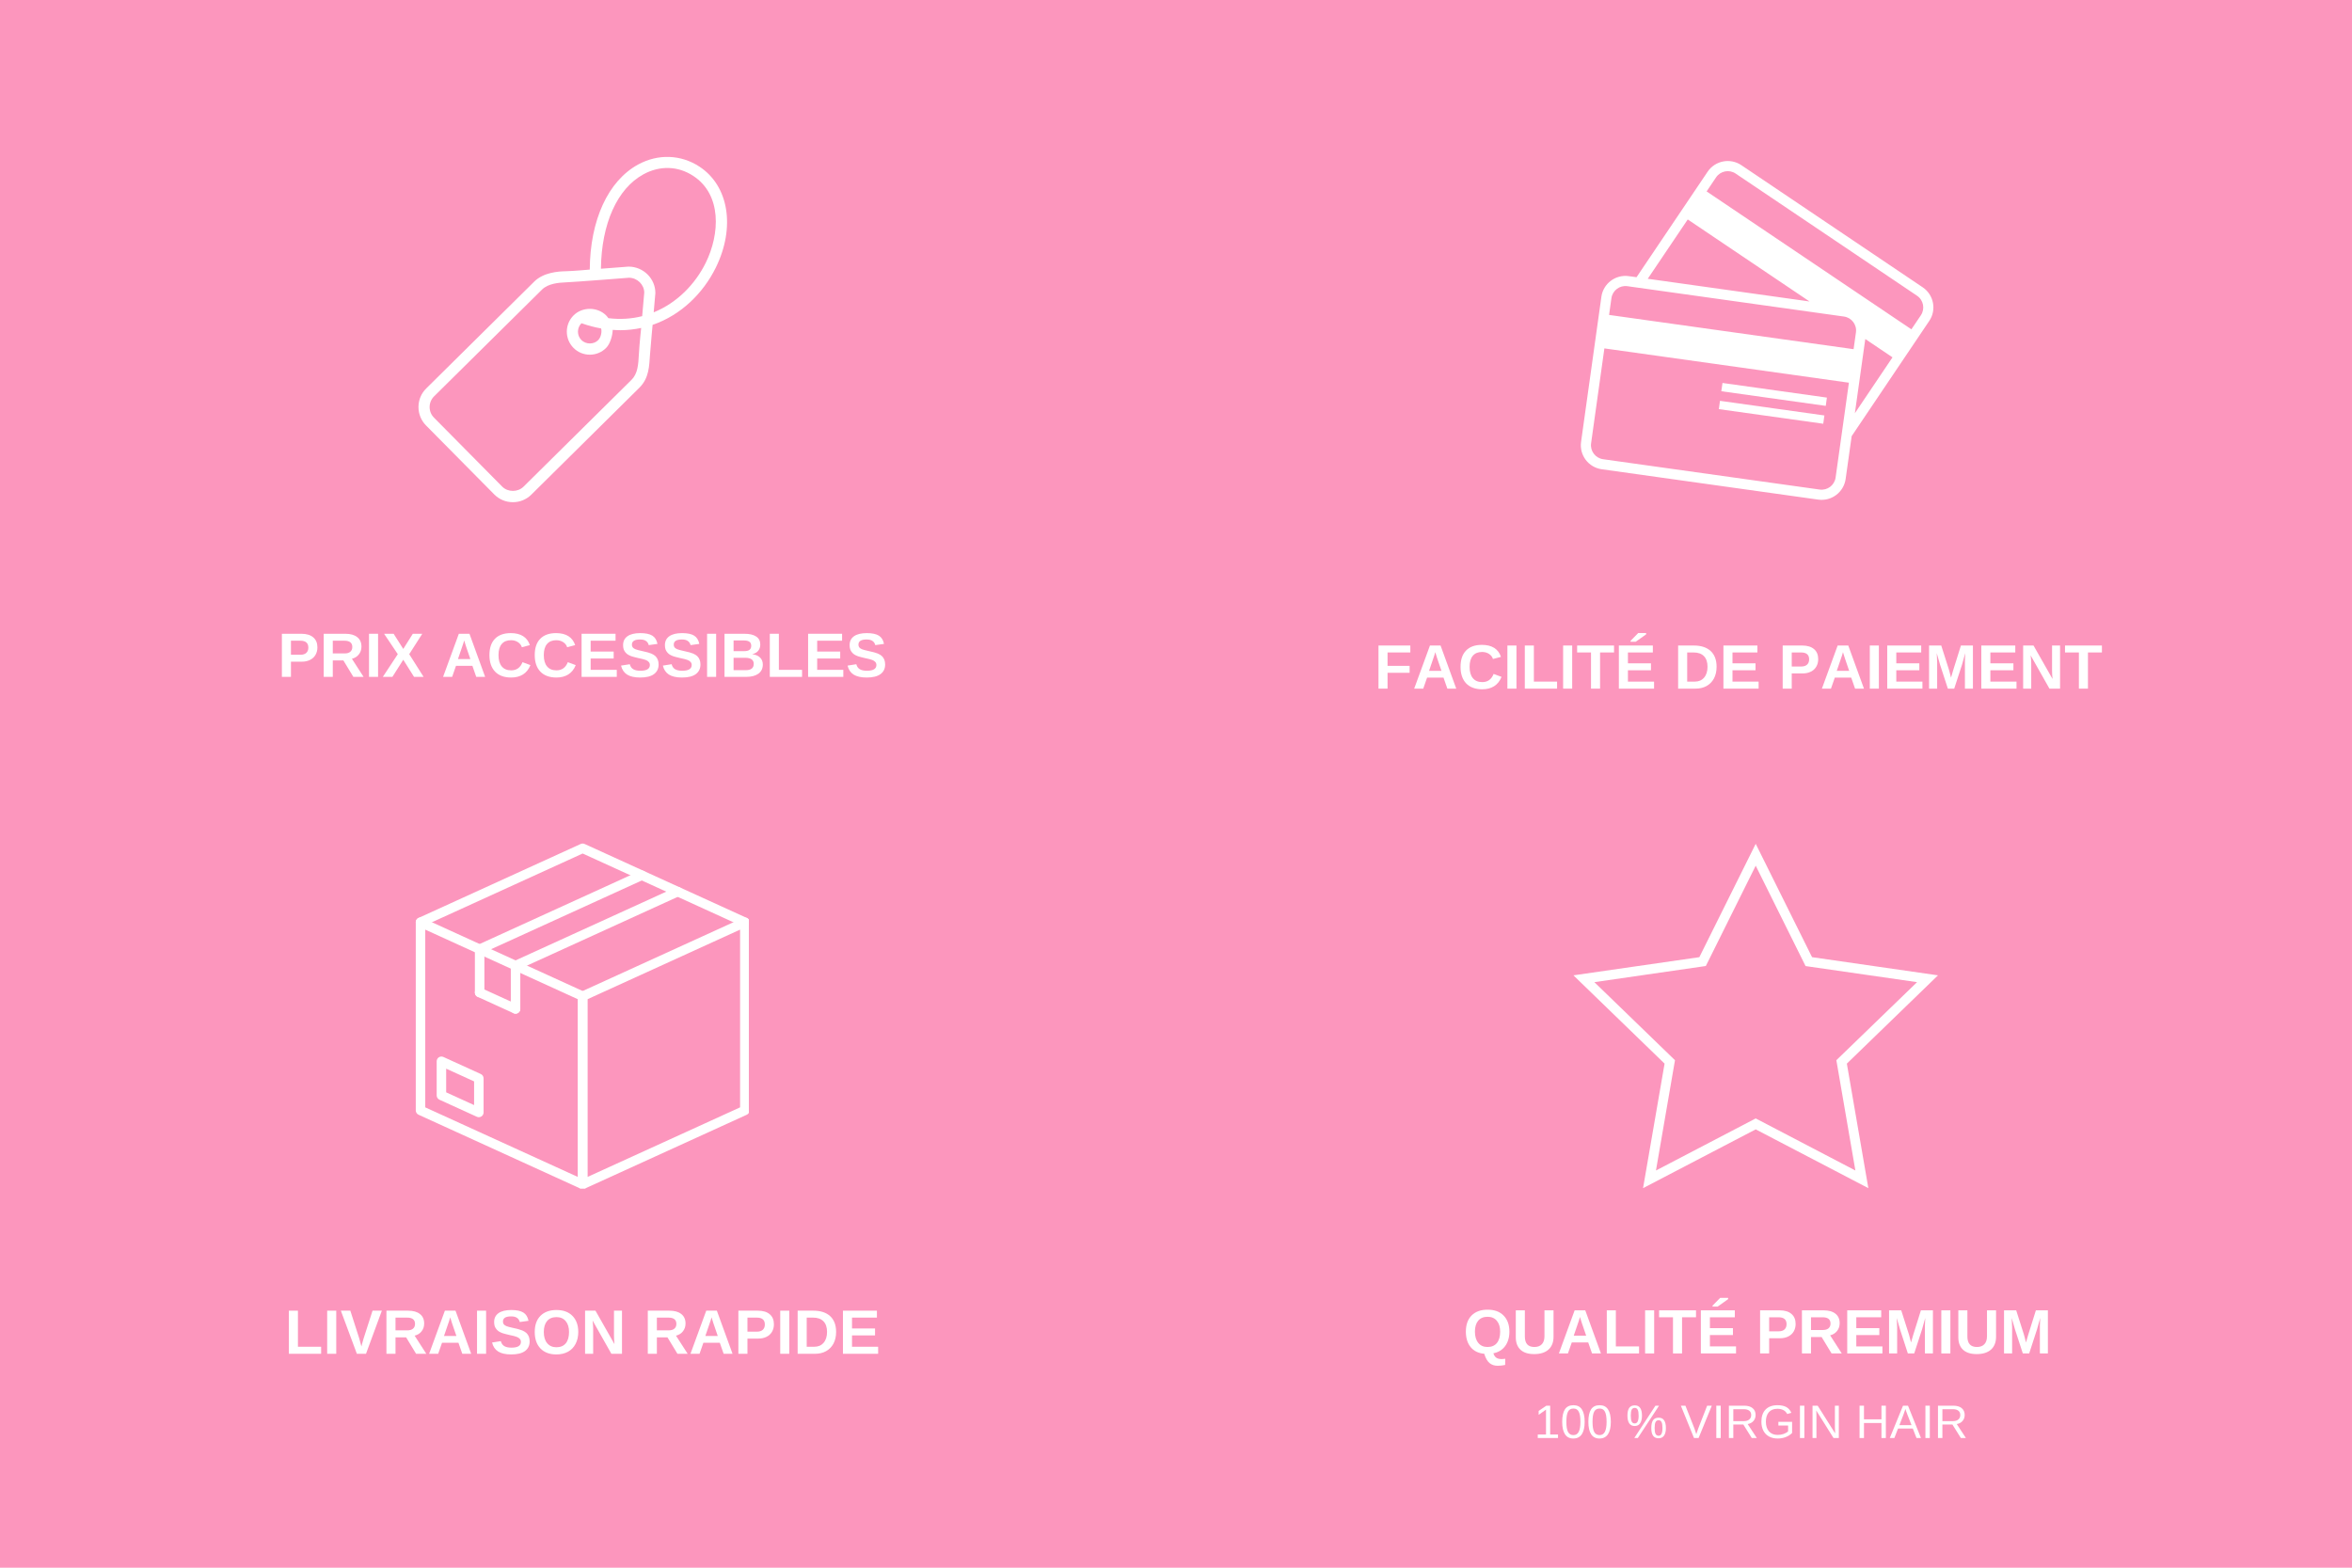 <svg version="1.0" preserveAspectRatio="xMidYMid meet" height="400" viewBox="0 0 450 300" zoomAndPan="magnify" width="600" xmlns:xlink="http://www.w3.org/1999/xlink" xmlns="http://www.w3.org/2000/svg"><defs><g></g><clipPath id="8a86ef256d"><path clip-rule="nonzero" d="M 110.539 175.559 L 143.277 175.559 L 143.277 227.426 L 110.539 227.426 Z M 110.539 175.559"></path></clipPath><clipPath id="94f972c544"><path clip-rule="nonzero" d="M 79.527 175 L 113 175 L 113 227.426 L 79.527 227.426 Z M 79.527 175"></path></clipPath><clipPath id="2322cecf54"><path clip-rule="nonzero" d="M 79.547 161.426 L 143.277 161.426 L 143.277 177.418 L 79.547 177.418 Z M 79.547 161.426"></path></clipPath><clipPath id="691d5e544f"><path clip-rule="nonzero" d="M 80.066 30.027 L 139.105 30.027 L 139.105 96 L 80.066 96 Z M 80.066 30.027"></path></clipPath><clipPath id="0bfebd095e"><path clip-rule="nonzero" d="M 301.039 161.426 L 370.789 161.426 L 370.789 227.426 L 301.039 227.426 Z M 301.039 161.426"></path></clipPath><clipPath id="c871433801"><path clip-rule="nonzero" d="M 302.113 30 L 370 30 L 370 96 L 302.113 96 Z M 302.113 30"></path></clipPath></defs><rect fill-opacity="1" height="360" y="-30" fill="#ffffff" width="540" x="-45"></rect><rect fill-opacity="1" height="360" y="-30" fill="#fc96bd" width="540" x="-45"></rect><g clip-path="url(#8a86ef256d)"><path fill-rule="nonzero" fill-opacity="1" d="M 112.387 191.223 L 112.387 225.234 L 141.598 211.91 L 141.598 177.898 Z M 111.48 227.555 C 111.309 227.555 111.137 227.508 110.988 227.41 C 110.73 227.242 110.574 226.957 110.574 226.648 L 110.574 190.641 C 110.574 190.285 110.781 189.961 111.102 189.816 L 142.129 175.66 C 142.41 175.531 142.734 175.559 142.996 175.723 C 143.254 175.891 143.414 176.18 143.414 176.488 L 143.414 212.492 C 143.414 212.848 143.203 213.172 142.883 213.32 L 111.855 227.473 C 111.738 227.527 111.609 227.555 111.48 227.555" fill="#ffffff"></path></g><path fill-rule="nonzero" fill-opacity="1" d="M 85.363 209.035 L 90.707 211.473 L 90.707 206.941 L 85.363 204.504 Z M 91.613 213.793 C 91.488 213.793 91.359 213.766 91.238 213.711 L 84.078 210.445 C 83.754 210.297 83.547 209.973 83.547 209.617 L 83.547 203.094 C 83.547 202.785 83.703 202.496 83.965 202.328 C 84.223 202.16 84.551 202.137 84.832 202.266 L 91.992 205.531 C 92.316 205.68 92.523 206.004 92.523 206.359 L 92.523 212.887 C 92.523 213.195 92.363 213.48 92.105 213.648 C 91.957 213.746 91.785 213.793 91.613 213.793" fill="#ffffff"></path><g clip-path="url(#94f972c544)"><path fill-rule="nonzero" fill-opacity="1" d="M 81.363 211.91 L 110.574 225.234 L 110.574 191.223 L 81.363 177.898 Z M 111.48 227.555 C 111.352 227.555 111.223 227.527 111.102 227.473 L 80.078 213.32 C 79.754 213.172 79.547 212.848 79.547 212.492 L 79.547 176.488 C 79.547 176.18 79.703 175.891 79.965 175.723 C 80.223 175.559 80.551 175.531 80.832 175.66 L 111.855 189.816 C 112.18 189.961 112.387 190.285 112.387 190.641 L 112.387 226.648 C 112.387 226.957 112.23 227.242 111.973 227.41 C 111.82 227.508 111.652 227.555 111.48 227.555" fill="#ffffff"></path></g><path fill-rule="nonzero" fill-opacity="1" d="M 98.641 193.98 C 98.512 193.98 98.387 193.953 98.262 193.898 L 91.391 190.762 C 90.934 190.555 90.734 190.016 90.941 189.559 C 91.148 189.105 91.688 188.902 92.145 189.109 L 99.016 192.246 C 99.473 192.453 99.672 192.992 99.465 193.449 C 99.312 193.781 98.984 193.98 98.641 193.98" fill="#ffffff"></path><g clip-path="url(#2322cecf54)"><path fill-rule="nonzero" fill-opacity="1" d="M 142.504 177.395 C 142.379 177.395 142.25 177.367 142.129 177.312 L 111.48 163.332 L 80.832 177.312 C 80.375 177.52 79.836 177.32 79.629 176.863 C 79.422 176.406 79.621 175.871 80.078 175.66 L 111.102 161.508 C 111.344 161.398 111.617 161.398 111.855 161.508 L 142.883 175.66 C 143.336 175.871 143.539 176.406 143.332 176.863 C 143.18 177.199 142.848 177.395 142.504 177.395" fill="#ffffff"></path></g><path fill-rule="nonzero" fill-opacity="1" d="M 91.766 182.555 C 91.422 182.555 91.094 182.359 90.941 182.023 C 90.734 181.57 90.934 181.031 91.391 180.82 L 122.414 166.668 C 122.871 166.461 123.41 166.66 123.617 167.117 C 123.824 167.574 123.625 168.113 123.168 168.32 L 92.145 182.473 C 92.023 182.531 91.895 182.555 91.766 182.555" fill="#ffffff"></path><path fill-rule="nonzero" fill-opacity="1" d="M 98.641 185.691 C 98.137 185.691 97.73 185.285 97.73 184.781 C 97.73 184.406 97.961 184.082 98.285 183.945 L 129.289 169.805 C 129.742 169.594 130.281 169.797 130.488 170.254 C 130.699 170.707 130.496 171.246 130.039 171.457 L 99.016 185.609 C 98.898 185.664 98.77 185.691 98.641 185.691" fill="#ffffff"></path><path fill-rule="nonzero" fill-opacity="1" d="M 98.641 193.98 C 98.137 193.98 97.73 193.574 97.73 193.07 L 97.73 184.781 C 97.73 184.281 98.137 183.875 98.641 183.875 C 99.141 183.875 99.547 184.281 99.547 184.781 L 99.547 193.07 C 99.547 193.574 99.141 193.98 98.641 193.98" fill="#ffffff"></path><path fill-rule="nonzero" fill-opacity="1" d="M 91.766 190.844 C 91.266 190.844 90.859 190.438 90.859 189.938 L 90.859 181.648 C 90.859 181.145 91.266 180.738 91.766 180.738 C 92.27 180.738 92.676 181.145 92.676 181.648 L 92.676 189.938 C 92.676 190.438 92.27 190.844 91.766 190.844" fill="#ffffff"></path><g clip-path="url(#691d5e544f)"><path fill-rule="nonzero" fill-opacity="1" d="M 135.039 50.266 C 133.027 54.359 129.555 57.953 125.066 59.773 L 125.391 56.07 C 125.379 53.32 123.133 51.051 120.285 51.02 L 114.973 51.426 C 115.078 42.836 118.074 36.102 123.117 33.352 C 126.254 31.641 129.723 31.75 132.641 33.664 C 138.133 37.258 137.73 44.789 135.039 50.266 Z M 114.453 65.082 C 113.605 65.953 112.09 65.93 111.234 65.07 C 110.355 64.18 110.363 62.738 111.25 61.855 C 111.297 61.855 111.32 61.883 111.352 61.891 C 112.598 62.324 113.816 62.641 115.004 62.852 C 115.18 63.355 115.047 64.473 114.453 65.082 Z M 122.867 60.5 C 120.871 61.012 118.703 61.164 116.398 60.887 C 116.27 60.711 116.141 60.535 115.984 60.375 C 114.336 58.699 111.426 58.68 109.754 60.34 C 108.027 62.047 108.012 64.84 109.719 66.57 C 110.551 67.41 111.664 67.875 112.848 67.875 C 114.016 67.875 115.117 67.422 115.949 66.598 C 116.789 65.77 117.195 64.148 117.227 63.125 C 117.715 63.16 118.203 63.188 118.684 63.188 C 120.066 63.188 121.395 63.027 122.672 62.758 C 122.672 62.758 122.34 65.766 122.234 67.789 C 122.129 69.809 122.012 71.512 120.824 72.688 L 100.156 93.141 C 99.07 94.215 97.16 94.203 96.09 93.125 L 83.023 79.914 C 82.488 79.371 82.195 78.648 82.199 77.879 C 82.203 77.109 82.504 76.391 83.047 75.852 L 103.715 55.402 C 104.859 54.27 106.871 54.086 108.203 54.035 C 109.91 53.973 120.352 53.148 120.352 53.148 C 121.949 53.168 123.25 54.484 123.262 55.984 Z M 133.809 31.879 C 130.266 29.559 125.891 29.41 122.094 31.48 C 116.332 34.629 112.906 42.125 112.836 51.59 C 112.836 51.59 109.641 51.879 108.203 51.906 C 106.77 51.93 103.98 52.141 102.215 53.887 L 81.547 74.336 C 80.598 75.273 80.074 76.527 80.066 77.867 C 80.059 79.207 80.574 80.469 81.508 81.414 L 94.574 94.625 C 95.52 95.578 96.781 96.102 98.129 96.102 C 99.461 96.102 100.711 95.59 101.656 94.656 L 122.324 74.203 C 124.23 72.316 124.203 69.973 124.363 67.875 C 124.523 65.777 124.859 62.164 124.859 62.164 C 130.34 60.293 134.566 56.059 136.953 51.207 C 140.734 43.516 139.445 35.566 133.809 31.879" fill="#ffffff"></path></g><g clip-path="url(#0bfebd095e)"><path fill-rule="nonzero" fill-opacity="1" d="M 357.465 227.371 L 335.914 216.121 L 314.359 227.371 L 318.477 203.539 L 301.039 186.645 L 325.129 183.168 L 335.914 161.48 L 346.695 183.168 L 370.789 186.645 L 353.352 203.539 Z M 305.043 187.949 L 320.469 202.887 L 316.828 223.992 L 335.914 214.027 L 354.984 223.992 L 351.344 202.887 L 366.785 187.949 L 345.453 184.871 L 335.914 165.664 L 326.371 184.859 Z M 305.043 187.949" fill="#ffffff"></path></g><g clip-path="url(#c871433801)"><path fill-rule="nonzero" fill-opacity="1" d="M 367.512 60.336 L 365.699 63.02 L 326.52 36.629 L 328.328 33.945 C 329.156 32.711 330.84 32.383 332.07 33.211 L 366.777 56.59 C 368.012 57.418 368.34 59.102 367.512 60.336 Z M 354.887 79.074 L 356.879 64.875 L 362.086 68.383 Z M 351.199 91.387 C 350.992 92.859 349.629 93.891 348.156 93.684 L 306.715 87.879 C 305.246 87.672 304.207 86.301 304.418 84.832 L 306.961 66.672 L 353.746 73.234 Z M 308.309 57.062 C 308.516 55.586 309.883 54.559 311.355 54.766 L 352.793 60.574 C 354.27 60.777 355.301 62.145 355.09 63.621 L 354.641 66.82 L 307.859 60.266 Z M 322.91 41.996 L 346.211 57.691 L 315.258 53.348 Z M 367.863 54.98 L 333.16 31.605 C 331.039 30.176 328.148 30.734 326.715 32.859 L 313.113 53.047 L 311.625 52.844 C 309.094 52.488 306.742 54.262 306.387 56.793 L 302.5 84.559 C 302.141 87.094 303.914 89.441 306.445 89.797 L 347.883 95.609 C 350.418 95.965 352.766 94.188 353.121 91.656 L 354.273 83.461 L 369.117 61.414 C 370.551 59.297 369.984 56.41 367.863 54.98" fill="#ffffff"></path></g><path fill-rule="nonzero" fill-opacity="1" d="M 329.332 74.867 L 349.316 77.672 L 349.535 76.086 L 329.559 73.285 L 329.332 74.867" fill="#ffffff"></path><path fill-rule="nonzero" fill-opacity="1" d="M 328.859 78.293 L 348.836 81.09 L 349.055 79.504 L 329.078 76.703 L 328.859 78.293" fill="#ffffff"></path><g fill-opacity="1" fill="#ffffff"><g transform="translate(54.472, 259.066)"><g><path d="M 0.797 0 L 0.797 -8.25 L 2.531 -8.25 L 2.531 -1.344 L 6.969 -1.344 L 6.969 0 Z M 0.797 0"></path></g></g><g transform="translate(61.802, 259.066)"><g><path d="M 0.797 0 L 0.797 -8.25 L 2.531 -8.25 L 2.531 0 Z M 0.797 0"></path></g></g><g transform="translate(65.136, 259.066)"><g><path d="M 4.891 0 L 3.141 0 L 0.078 -8.25 L 1.891 -8.25 L 3.594 -2.953 C 3.695 -2.609 3.836 -2.086 4.016 -1.391 L 4.141 -1.906 L 4.438 -2.953 L 6.141 -8.25 L 7.922 -8.25 Z M 4.891 0"></path></g></g><g transform="translate(73.14, 259.066)"><g><path d="M 6.469 0 L 4.562 -3.141 L 2.531 -3.141 L 2.531 0 L 0.797 0 L 0.797 -8.25 L 4.922 -8.25 C 5.91 -8.25 6.672 -8.035 7.203 -7.609 C 7.742 -7.191 8.016 -6.586 8.016 -5.797 C 8.016 -5.211 7.848 -4.711 7.516 -4.297 C 7.191 -3.879 6.75 -3.602 6.188 -3.469 L 8.422 0 Z M 6.266 -5.719 C 6.266 -6.52 5.758 -6.922 4.75 -6.922 L 2.531 -6.922 L 2.531 -4.484 L 4.797 -4.484 C 5.273 -4.484 5.641 -4.594 5.891 -4.812 C 6.141 -5.031 6.266 -5.332 6.266 -5.719 Z M 6.266 -5.719"></path></g></g><g transform="translate(81.806, 259.066)"><g><path d="M 6.641 0 L 5.906 -2.109 L 2.766 -2.109 L 2.031 0 L 0.297 0 L 3.312 -8.25 L 5.344 -8.25 L 8.344 0 Z M 4.328 -6.984 L 4.297 -6.859 C 4.254 -6.711 4.207 -6.551 4.156 -6.375 C 4.102 -6.195 3.766 -5.207 3.141 -3.406 L 5.516 -3.406 L 4.703 -5.781 L 4.453 -6.578 Z M 4.328 -6.984"></path></g></g><g transform="translate(90.472, 259.066)"><g><path d="M 0.797 0 L 0.797 -8.25 L 2.531 -8.25 L 2.531 0 Z M 0.797 0"></path></g></g><g transform="translate(93.806, 259.066)"><g><path d="M 7.531 -2.375 C 7.531 -1.57 7.227 -0.953 6.625 -0.516 C 6.031 -0.086 5.156 0.125 4 0.125 C 2.938 0.125 2.102 -0.062 1.5 -0.438 C 0.906 -0.82 0.52 -1.395 0.344 -2.156 L 2.016 -2.422 C 2.129 -1.984 2.348 -1.664 2.672 -1.469 C 3.004 -1.27 3.461 -1.172 4.047 -1.172 C 5.254 -1.172 5.859 -1.539 5.859 -2.281 C 5.859 -2.508 5.785 -2.703 5.641 -2.859 C 5.504 -3.016 5.312 -3.141 5.062 -3.234 C 4.812 -3.336 4.328 -3.461 3.609 -3.609 C 2.992 -3.754 2.562 -3.867 2.312 -3.953 C 2.07 -4.047 1.852 -4.148 1.656 -4.266 C 1.469 -4.391 1.305 -4.535 1.172 -4.703 C 1.035 -4.867 0.926 -5.062 0.844 -5.281 C 0.77 -5.508 0.734 -5.773 0.734 -6.078 C 0.734 -6.816 1.016 -7.383 1.578 -7.781 C 2.141 -8.176 2.953 -8.375 4.016 -8.375 C 5.047 -8.375 5.816 -8.211 6.328 -7.891 C 6.836 -7.578 7.164 -7.051 7.312 -6.312 L 5.641 -6.078 C 5.555 -6.43 5.379 -6.695 5.109 -6.875 C 4.848 -7.062 4.473 -7.156 3.984 -7.156 C 2.941 -7.156 2.422 -6.828 2.422 -6.172 C 2.422 -5.953 2.473 -5.773 2.578 -5.641 C 2.691 -5.504 2.859 -5.391 3.078 -5.297 C 3.297 -5.203 3.738 -5.082 4.406 -4.938 C 5.195 -4.77 5.766 -4.613 6.109 -4.469 C 6.453 -4.32 6.723 -4.156 6.922 -3.969 C 7.117 -3.781 7.27 -3.551 7.375 -3.281 C 7.477 -3.02 7.531 -2.719 7.531 -2.375 Z M 7.531 -2.375"></path></g></g><g transform="translate(101.81, 259.066)"><g><path d="M 8.828 -4.172 C 8.828 -3.305 8.656 -2.547 8.312 -1.891 C 7.977 -1.242 7.492 -0.742 6.859 -0.391 C 6.223 -0.047 5.484 0.125 4.641 0.125 C 3.348 0.125 2.332 -0.254 1.594 -1.016 C 0.863 -1.785 0.5 -2.836 0.5 -4.172 C 0.5 -5.492 0.863 -6.523 1.594 -7.266 C 2.332 -8.004 3.352 -8.375 4.656 -8.375 C 5.969 -8.375 6.988 -8 7.719 -7.25 C 8.457 -6.5 8.828 -5.473 8.828 -4.172 Z M 7.062 -4.172 C 7.062 -5.055 6.848 -5.75 6.422 -6.25 C 6.004 -6.758 5.414 -7.016 4.656 -7.016 C 3.883 -7.016 3.285 -6.766 2.859 -6.266 C 2.441 -5.766 2.234 -5.066 2.234 -4.172 C 2.234 -3.266 2.445 -2.551 2.875 -2.031 C 3.312 -1.508 3.898 -1.25 4.641 -1.25 C 5.422 -1.25 6.02 -1.5 6.438 -2 C 6.852 -2.508 7.062 -3.234 7.062 -4.172 Z M 7.062 -4.172"></path></g></g><g transform="translate(111.144, 259.066)"><g><path d="M 5.828 0 L 2.234 -6.359 C 2.305 -5.742 2.344 -5.25 2.344 -4.875 L 2.344 0 L 0.797 0 L 0.797 -8.25 L 2.781 -8.25 L 6.422 -1.844 C 6.359 -2.438 6.328 -2.973 6.328 -3.453 L 6.328 -8.25 L 7.859 -8.25 L 7.859 0 Z M 5.828 0"></path></g></g><g transform="translate(119.81, 259.066)"><g></g></g><g transform="translate(123.144, 259.066)"><g><path d="M 6.469 0 L 4.562 -3.141 L 2.531 -3.141 L 2.531 0 L 0.797 0 L 0.797 -8.25 L 4.922 -8.25 C 5.91 -8.25 6.672 -8.035 7.203 -7.609 C 7.742 -7.191 8.016 -6.586 8.016 -5.797 C 8.016 -5.211 7.848 -4.711 7.516 -4.297 C 7.191 -3.879 6.75 -3.602 6.188 -3.469 L 8.422 0 Z M 6.266 -5.719 C 6.266 -6.52 5.758 -6.922 4.75 -6.922 L 2.531 -6.922 L 2.531 -4.484 L 4.797 -4.484 C 5.273 -4.484 5.641 -4.594 5.891 -4.812 C 6.141 -5.031 6.266 -5.332 6.266 -5.719 Z M 6.266 -5.719"></path></g></g><g transform="translate(131.81, 259.066)"><g><path d="M 6.641 0 L 5.906 -2.109 L 2.766 -2.109 L 2.031 0 L 0.297 0 L 3.312 -8.25 L 5.344 -8.25 L 8.344 0 Z M 4.328 -6.984 L 4.297 -6.859 C 4.254 -6.711 4.207 -6.551 4.156 -6.375 C 4.102 -6.195 3.766 -5.207 3.141 -3.406 L 5.516 -3.406 L 4.703 -5.781 L 4.453 -6.578 Z M 4.328 -6.984"></path></g></g><g transform="translate(140.476, 259.066)"><g><path d="M 7.594 -5.641 C 7.594 -5.109 7.473 -4.633 7.234 -4.219 C 6.992 -3.801 6.645 -3.477 6.188 -3.25 C 5.738 -3.02 5.203 -2.906 4.578 -2.906 L 2.531 -2.906 L 2.531 0 L 0.797 0 L 0.797 -8.25 L 4.516 -8.25 C 5.504 -8.25 6.266 -8.02 6.797 -7.562 C 7.328 -7.113 7.594 -6.473 7.594 -5.641 Z M 5.859 -5.609 C 5.859 -6.484 5.344 -6.922 4.312 -6.922 L 2.531 -6.922 L 2.531 -4.234 L 4.359 -4.234 C 4.836 -4.234 5.207 -4.352 5.469 -4.594 C 5.727 -4.832 5.859 -5.172 5.859 -5.609 Z M 5.859 -5.609"></path></g></g><g transform="translate(148.48, 259.066)"><g><path d="M 0.797 0 L 0.797 -8.25 L 2.531 -8.25 L 2.531 0 Z M 0.797 0"></path></g></g><g transform="translate(151.814, 259.066)"><g><path d="M 8.156 -4.188 C 8.156 -3.332 7.988 -2.586 7.656 -1.953 C 7.32 -1.328 6.848 -0.844 6.234 -0.5 C 5.629 -0.164 4.93 0 4.141 0 L 0.797 0 L 0.797 -8.25 L 3.797 -8.25 C 5.18 -8.25 6.254 -7.898 7.016 -7.203 C 7.773 -6.504 8.156 -5.5 8.156 -4.188 Z M 6.422 -4.188 C 6.422 -5.07 6.191 -5.75 5.734 -6.219 C 5.273 -6.688 4.613 -6.922 3.75 -6.922 L 2.531 -6.922 L 2.531 -1.344 L 4 -1.344 C 4.738 -1.344 5.328 -1.598 5.766 -2.109 C 6.203 -2.617 6.422 -3.312 6.422 -4.188 Z M 6.422 -4.188"></path></g></g><g transform="translate(160.48, 259.066)"><g><path d="M 0.797 0 L 0.797 -8.25 L 7.297 -8.25 L 7.297 -6.922 L 2.531 -6.922 L 2.531 -4.844 L 6.938 -4.844 L 6.938 -3.516 L 2.531 -3.516 L 2.531 -1.344 L 7.531 -1.344 L 7.531 0 Z M 0.797 0"></path></g></g></g><g fill-opacity="1" fill="#ffffff"><g transform="translate(53.135, 129.53)"><g><path d="M 7.594 -5.641 C 7.594 -5.109 7.473 -4.633 7.234 -4.219 C 6.992 -3.801 6.645 -3.477 6.188 -3.25 C 5.738 -3.02 5.203 -2.906 4.578 -2.906 L 2.531 -2.906 L 2.531 0 L 0.797 0 L 0.797 -8.25 L 4.516 -8.25 C 5.504 -8.25 6.266 -8.02 6.797 -7.562 C 7.328 -7.113 7.594 -6.473 7.594 -5.641 Z M 5.859 -5.609 C 5.859 -6.484 5.344 -6.922 4.312 -6.922 L 2.531 -6.922 L 2.531 -4.234 L 4.359 -4.234 C 4.836 -4.234 5.207 -4.352 5.469 -4.594 C 5.727 -4.832 5.859 -5.172 5.859 -5.609 Z M 5.859 -5.609"></path></g></g><g transform="translate(61.139, 129.53)"><g><path d="M 6.469 0 L 4.562 -3.141 L 2.531 -3.141 L 2.531 0 L 0.797 0 L 0.797 -8.25 L 4.922 -8.25 C 5.91 -8.25 6.672 -8.035 7.203 -7.609 C 7.742 -7.191 8.016 -6.586 8.016 -5.797 C 8.016 -5.211 7.848 -4.711 7.516 -4.297 C 7.191 -3.879 6.75 -3.602 6.188 -3.469 L 8.422 0 Z M 6.266 -5.719 C 6.266 -6.52 5.758 -6.922 4.75 -6.922 L 2.531 -6.922 L 2.531 -4.484 L 4.797 -4.484 C 5.273 -4.484 5.641 -4.594 5.891 -4.812 C 6.141 -5.031 6.266 -5.332 6.266 -5.719 Z M 6.266 -5.719"></path></g></g><g transform="translate(69.805, 129.53)"><g><path d="M 0.797 0 L 0.797 -8.25 L 2.531 -8.25 L 2.531 0 Z M 0.797 0"></path></g></g><g transform="translate(73.139, 129.53)"><g><path d="M 6.078 0 L 4.016 -3.281 L 1.938 0 L 0.109 0 L 2.969 -4.344 L 0.344 -8.25 L 2.172 -8.25 L 4.016 -5.344 L 5.844 -8.25 L 7.656 -8.25 L 5.156 -4.344 L 7.906 0 Z M 6.078 0"></path></g></g><g transform="translate(81.143, 129.53)"><g></g></g><g transform="translate(84.477, 129.53)"><g><path d="M 6.641 0 L 5.906 -2.109 L 2.766 -2.109 L 2.031 0 L 0.297 0 L 3.312 -8.25 L 5.344 -8.25 L 8.344 0 Z M 4.328 -6.984 L 4.297 -6.859 C 4.254 -6.711 4.207 -6.551 4.156 -6.375 C 4.102 -6.195 3.766 -5.207 3.141 -3.406 L 5.516 -3.406 L 4.703 -5.781 L 4.453 -6.578 Z M 4.328 -6.984"></path></g></g><g transform="translate(93.143, 129.53)"><g><path d="M 4.656 -1.25 C 5.695 -1.25 6.422 -1.77 6.828 -2.812 L 8.344 -2.25 C 8.02 -1.445 7.539 -0.848 6.906 -0.453 C 6.281 -0.066 5.531 0.125 4.656 0.125 C 3.332 0.125 2.305 -0.25 1.578 -1 C 0.859 -1.758 0.5 -2.816 0.5 -4.172 C 0.5 -5.523 0.848 -6.562 1.547 -7.281 C 2.242 -8.008 3.254 -8.375 4.578 -8.375 C 5.547 -8.375 6.332 -8.18 6.938 -7.797 C 7.551 -7.41 7.984 -6.836 8.234 -6.078 L 6.703 -5.672 C 6.578 -6.078 6.328 -6.398 5.953 -6.641 C 5.578 -6.891 5.133 -7.016 4.625 -7.016 C 3.844 -7.016 3.25 -6.77 2.844 -6.281 C 2.438 -5.801 2.234 -5.098 2.234 -4.172 C 2.234 -3.223 2.441 -2.5 2.859 -2 C 3.273 -1.5 3.875 -1.25 4.656 -1.25 Z M 4.656 -1.25"></path></g></g><g transform="translate(101.809, 129.53)"><g><path d="M 4.656 -1.25 C 5.695 -1.25 6.422 -1.77 6.828 -2.812 L 8.344 -2.25 C 8.02 -1.445 7.539 -0.848 6.906 -0.453 C 6.281 -0.066 5.531 0.125 4.656 0.125 C 3.332 0.125 2.305 -0.25 1.578 -1 C 0.859 -1.758 0.5 -2.816 0.5 -4.172 C 0.5 -5.523 0.848 -6.562 1.547 -7.281 C 2.242 -8.008 3.254 -8.375 4.578 -8.375 C 5.547 -8.375 6.332 -8.18 6.938 -7.797 C 7.551 -7.41 7.984 -6.836 8.234 -6.078 L 6.703 -5.672 C 6.578 -6.078 6.328 -6.398 5.953 -6.641 C 5.578 -6.891 5.133 -7.016 4.625 -7.016 C 3.844 -7.016 3.25 -6.77 2.844 -6.281 C 2.438 -5.801 2.234 -5.098 2.234 -4.172 C 2.234 -3.223 2.441 -2.5 2.859 -2 C 3.273 -1.5 3.875 -1.25 4.656 -1.25 Z M 4.656 -1.25"></path></g></g><g transform="translate(110.475, 129.53)"><g><path d="M 0.797 0 L 0.797 -8.25 L 7.297 -8.25 L 7.297 -6.922 L 2.531 -6.922 L 2.531 -4.844 L 6.938 -4.844 L 6.938 -3.516 L 2.531 -3.516 L 2.531 -1.344 L 7.531 -1.344 L 7.531 0 Z M 0.797 0"></path></g></g><g transform="translate(118.479, 129.53)"><g><path d="M 7.531 -2.375 C 7.531 -1.57 7.227 -0.953 6.625 -0.516 C 6.031 -0.086 5.156 0.125 4 0.125 C 2.938 0.125 2.102 -0.062 1.5 -0.438 C 0.906 -0.82 0.52 -1.395 0.344 -2.156 L 2.016 -2.422 C 2.129 -1.984 2.348 -1.664 2.672 -1.469 C 3.004 -1.27 3.461 -1.172 4.047 -1.172 C 5.254 -1.172 5.859 -1.539 5.859 -2.281 C 5.859 -2.508 5.785 -2.703 5.641 -2.859 C 5.504 -3.016 5.312 -3.141 5.062 -3.234 C 4.812 -3.336 4.328 -3.461 3.609 -3.609 C 2.992 -3.754 2.562 -3.867 2.312 -3.953 C 2.07 -4.047 1.852 -4.148 1.656 -4.266 C 1.469 -4.391 1.305 -4.535 1.172 -4.703 C 1.035 -4.867 0.926 -5.062 0.844 -5.281 C 0.77 -5.508 0.734 -5.773 0.734 -6.078 C 0.734 -6.816 1.016 -7.383 1.578 -7.781 C 2.141 -8.176 2.953 -8.375 4.016 -8.375 C 5.047 -8.375 5.816 -8.211 6.328 -7.891 C 6.836 -7.578 7.164 -7.051 7.312 -6.312 L 5.641 -6.078 C 5.555 -6.43 5.379 -6.695 5.109 -6.875 C 4.848 -7.062 4.473 -7.156 3.984 -7.156 C 2.941 -7.156 2.422 -6.828 2.422 -6.172 C 2.422 -5.953 2.473 -5.773 2.578 -5.641 C 2.691 -5.504 2.859 -5.391 3.078 -5.297 C 3.297 -5.203 3.738 -5.082 4.406 -4.938 C 5.195 -4.77 5.766 -4.613 6.109 -4.469 C 6.453 -4.32 6.723 -4.156 6.922 -3.969 C 7.117 -3.781 7.27 -3.551 7.375 -3.281 C 7.477 -3.02 7.531 -2.719 7.531 -2.375 Z M 7.531 -2.375"></path></g></g><g transform="translate(126.483, 129.53)"><g><path d="M 7.531 -2.375 C 7.531 -1.57 7.227 -0.953 6.625 -0.516 C 6.031 -0.086 5.156 0.125 4 0.125 C 2.938 0.125 2.102 -0.062 1.5 -0.438 C 0.906 -0.82 0.52 -1.395 0.344 -2.156 L 2.016 -2.422 C 2.129 -1.984 2.348 -1.664 2.672 -1.469 C 3.004 -1.27 3.461 -1.172 4.047 -1.172 C 5.254 -1.172 5.859 -1.539 5.859 -2.281 C 5.859 -2.508 5.785 -2.703 5.641 -2.859 C 5.504 -3.016 5.312 -3.141 5.062 -3.234 C 4.812 -3.336 4.328 -3.461 3.609 -3.609 C 2.992 -3.754 2.562 -3.867 2.312 -3.953 C 2.07 -4.047 1.852 -4.148 1.656 -4.266 C 1.469 -4.391 1.305 -4.535 1.172 -4.703 C 1.035 -4.867 0.926 -5.062 0.844 -5.281 C 0.77 -5.508 0.734 -5.773 0.734 -6.078 C 0.734 -6.816 1.016 -7.383 1.578 -7.781 C 2.141 -8.176 2.953 -8.375 4.016 -8.375 C 5.047 -8.375 5.816 -8.211 6.328 -7.891 C 6.836 -7.578 7.164 -7.051 7.312 -6.312 L 5.641 -6.078 C 5.555 -6.43 5.379 -6.695 5.109 -6.875 C 4.848 -7.062 4.473 -7.156 3.984 -7.156 C 2.941 -7.156 2.422 -6.828 2.422 -6.172 C 2.422 -5.953 2.473 -5.773 2.578 -5.641 C 2.691 -5.504 2.859 -5.391 3.078 -5.297 C 3.297 -5.203 3.738 -5.082 4.406 -4.938 C 5.195 -4.77 5.766 -4.613 6.109 -4.469 C 6.453 -4.32 6.723 -4.156 6.922 -3.969 C 7.117 -3.781 7.27 -3.551 7.375 -3.281 C 7.477 -3.02 7.531 -2.719 7.531 -2.375 Z M 7.531 -2.375"></path></g></g><g transform="translate(134.487, 129.53)"><g><path d="M 0.797 0 L 0.797 -8.25 L 2.531 -8.25 L 2.531 0 Z M 0.797 0"></path></g></g><g transform="translate(137.821, 129.53)"><g><path d="M 8.125 -2.359 C 8.125 -1.609 7.844 -1.023 7.281 -0.609 C 6.719 -0.203 5.938 0 4.938 0 L 0.797 0 L 0.797 -8.25 L 4.578 -8.25 C 5.586 -8.25 6.348 -8.07 6.859 -7.719 C 7.379 -7.375 7.641 -6.863 7.641 -6.188 C 7.641 -5.719 7.508 -5.32 7.25 -5 C 7 -4.676 6.609 -4.457 6.078 -4.344 C 6.742 -4.258 7.25 -4.047 7.594 -3.703 C 7.945 -3.367 8.125 -2.922 8.125 -2.359 Z M 5.906 -5.953 C 5.906 -6.316 5.785 -6.578 5.547 -6.734 C 5.316 -6.891 4.969 -6.969 4.5 -6.969 L 2.531 -6.969 L 2.531 -4.922 L 4.516 -4.922 C 5.004 -4.922 5.359 -5.004 5.578 -5.172 C 5.797 -5.348 5.906 -5.609 5.906 -5.953 Z M 6.391 -2.484 C 6.391 -3.266 5.832 -3.656 4.719 -3.656 L 2.531 -3.656 L 2.531 -1.281 L 4.781 -1.281 C 5.344 -1.281 5.75 -1.379 6 -1.578 C 6.258 -1.785 6.391 -2.086 6.391 -2.484 Z M 6.391 -2.484"></path></g></g><g transform="translate(146.487, 129.53)"><g><path d="M 0.797 0 L 0.797 -8.25 L 2.531 -8.25 L 2.531 -1.344 L 6.969 -1.344 L 6.969 0 Z M 0.797 0"></path></g></g><g transform="translate(153.817, 129.53)"><g><path d="M 0.797 0 L 0.797 -8.25 L 7.297 -8.25 L 7.297 -6.922 L 2.531 -6.922 L 2.531 -4.844 L 6.938 -4.844 L 6.938 -3.516 L 2.531 -3.516 L 2.531 -1.344 L 7.531 -1.344 L 7.531 0 Z M 0.797 0"></path></g></g><g transform="translate(161.821, 129.53)"><g><path d="M 7.531 -2.375 C 7.531 -1.57 7.227 -0.953 6.625 -0.516 C 6.031 -0.086 5.156 0.125 4 0.125 C 2.938 0.125 2.102 -0.062 1.5 -0.438 C 0.906 -0.82 0.52 -1.395 0.344 -2.156 L 2.016 -2.422 C 2.129 -1.984 2.348 -1.664 2.672 -1.469 C 3.004 -1.27 3.461 -1.172 4.047 -1.172 C 5.254 -1.172 5.859 -1.539 5.859 -2.281 C 5.859 -2.508 5.785 -2.703 5.641 -2.859 C 5.504 -3.016 5.312 -3.141 5.062 -3.234 C 4.812 -3.336 4.328 -3.461 3.609 -3.609 C 2.992 -3.754 2.562 -3.867 2.312 -3.953 C 2.07 -4.047 1.852 -4.148 1.656 -4.266 C 1.469 -4.391 1.305 -4.535 1.172 -4.703 C 1.035 -4.867 0.926 -5.062 0.844 -5.281 C 0.77 -5.508 0.734 -5.773 0.734 -6.078 C 0.734 -6.816 1.016 -7.383 1.578 -7.781 C 2.141 -8.176 2.953 -8.375 4.016 -8.375 C 5.047 -8.375 5.816 -8.211 6.328 -7.891 C 6.836 -7.578 7.164 -7.051 7.312 -6.312 L 5.641 -6.078 C 5.555 -6.43 5.379 -6.695 5.109 -6.875 C 4.848 -7.062 4.473 -7.156 3.984 -7.156 C 2.941 -7.156 2.422 -6.828 2.422 -6.172 C 2.422 -5.953 2.473 -5.773 2.578 -5.641 C 2.691 -5.504 2.859 -5.391 3.078 -5.297 C 3.297 -5.203 3.738 -5.082 4.406 -4.938 C 5.195 -4.77 5.766 -4.613 6.109 -4.469 C 6.453 -4.32 6.723 -4.156 6.922 -3.969 C 7.117 -3.781 7.27 -3.551 7.375 -3.281 C 7.477 -3.02 7.531 -2.719 7.531 -2.375 Z M 7.531 -2.375"></path></g></g></g><g fill-opacity="1" fill="#ffffff"><g transform="translate(279.959, 259.001)"><g><path d="M 8.828 -4.172 C 8.828 -3.066 8.555 -2.145 8.016 -1.406 C 7.473 -0.676 6.723 -0.219 5.766 -0.031 C 5.891 0.363 6.07 0.645 6.312 0.812 C 6.562 0.988 6.898 1.078 7.328 1.078 C 7.555 1.078 7.789 1.055 8.031 1.016 L 8.016 2.203 C 7.523 2.305 7.051 2.359 6.594 2.359 C 5.957 2.359 5.43 2.18 5.016 1.828 C 4.598 1.473 4.266 0.883 4.016 0.062 C 2.898 -0.039 2.035 -0.461 1.422 -1.203 C 0.805 -1.953 0.5 -2.941 0.5 -4.172 C 0.5 -5.492 0.863 -6.523 1.594 -7.266 C 2.332 -8.004 3.352 -8.375 4.656 -8.375 C 5.969 -8.375 6.988 -8 7.719 -7.25 C 8.457 -6.5 8.828 -5.473 8.828 -4.172 Z M 7.062 -4.172 C 7.062 -5.055 6.848 -5.75 6.422 -6.25 C 6.004 -6.758 5.414 -7.016 4.656 -7.016 C 3.883 -7.016 3.285 -6.766 2.859 -6.266 C 2.441 -5.766 2.234 -5.066 2.234 -4.172 C 2.234 -3.266 2.445 -2.547 2.875 -2.016 C 3.301 -1.492 3.891 -1.234 4.641 -1.234 C 5.422 -1.234 6.02 -1.488 6.438 -2 C 6.852 -2.508 7.062 -3.234 7.062 -4.172 Z M 7.062 -4.172"></path></g></g><g transform="translate(289.293, 259.001)"><g><path d="M 4.234 0.125 C 3.098 0.125 2.227 -0.148 1.625 -0.703 C 1.02 -1.266 0.719 -2.062 0.719 -3.094 L 0.719 -8.25 L 2.453 -8.25 L 2.453 -3.234 C 2.453 -2.578 2.602 -2.078 2.906 -1.734 C 3.219 -1.398 3.676 -1.234 4.281 -1.234 C 4.895 -1.234 5.367 -1.41 5.703 -1.766 C 6.035 -2.117 6.203 -2.625 6.203 -3.281 L 6.203 -8.25 L 7.938 -8.25 L 7.938 -3.188 C 7.938 -2.133 7.613 -1.316 6.969 -0.734 C 6.32 -0.16 5.41 0.125 4.234 0.125 Z M 4.234 0.125"></path></g></g><g transform="translate(297.959, 259.001)"><g><path d="M 6.641 0 L 5.906 -2.109 L 2.766 -2.109 L 2.031 0 L 0.297 0 L 3.312 -8.25 L 5.344 -8.25 L 8.344 0 Z M 4.328 -6.984 L 4.297 -6.859 C 4.254 -6.711 4.207 -6.551 4.156 -6.375 C 4.102 -6.195 3.766 -5.207 3.141 -3.406 L 5.516 -3.406 L 4.703 -5.781 L 4.453 -6.578 Z M 4.328 -6.984"></path></g></g><g transform="translate(306.625, 259.001)"><g><path d="M 0.797 0 L 0.797 -8.25 L 2.531 -8.25 L 2.531 -1.344 L 6.969 -1.344 L 6.969 0 Z M 0.797 0"></path></g></g><g transform="translate(313.955, 259.001)"><g><path d="M 0.797 0 L 0.797 -8.25 L 2.531 -8.25 L 2.531 0 Z M 0.797 0"></path></g></g><g transform="translate(317.289, 259.001)"><g><path d="M 4.531 -6.922 L 4.531 0 L 2.797 0 L 2.797 -6.922 L 0.141 -6.922 L 0.141 -8.25 L 7.203 -8.25 L 7.203 -6.922 Z M 4.531 -6.922"></path></g></g><g transform="translate(324.619, 259.001)"><g><path d="M 0.797 0 L 0.797 -8.25 L 7.297 -8.25 L 7.297 -6.922 L 2.531 -6.922 L 2.531 -4.844 L 6.938 -4.844 L 6.938 -3.516 L 2.531 -3.516 L 2.531 -1.344 L 7.531 -1.344 L 7.531 0 Z M 3.031 -8.969 L 3.031 -9.141 L 4.5 -10.641 L 6.016 -10.641 L 6.016 -10.391 L 4.016 -8.969 Z M 3.031 -8.969"></path></g></g><g transform="translate(332.623, 259.001)"><g></g></g><g transform="translate(335.957, 259.001)"><g><path d="M 7.594 -5.641 C 7.594 -5.109 7.473 -4.633 7.234 -4.219 C 6.992 -3.801 6.645 -3.477 6.188 -3.25 C 5.738 -3.02 5.203 -2.906 4.578 -2.906 L 2.531 -2.906 L 2.531 0 L 0.797 0 L 0.797 -8.25 L 4.516 -8.25 C 5.504 -8.25 6.266 -8.02 6.797 -7.562 C 7.328 -7.113 7.594 -6.473 7.594 -5.641 Z M 5.859 -5.609 C 5.859 -6.484 5.344 -6.922 4.312 -6.922 L 2.531 -6.922 L 2.531 -4.234 L 4.359 -4.234 C 4.836 -4.234 5.207 -4.352 5.469 -4.594 C 5.727 -4.832 5.859 -5.172 5.859 -5.609 Z M 5.859 -5.609"></path></g></g><g transform="translate(343.961, 259.001)"><g><path d="M 6.469 0 L 4.562 -3.141 L 2.531 -3.141 L 2.531 0 L 0.797 0 L 0.797 -8.25 L 4.922 -8.25 C 5.91 -8.25 6.672 -8.035 7.203 -7.609 C 7.742 -7.191 8.016 -6.586 8.016 -5.797 C 8.016 -5.211 7.848 -4.711 7.516 -4.297 C 7.191 -3.879 6.75 -3.602 6.188 -3.469 L 8.422 0 Z M 6.266 -5.719 C 6.266 -6.52 5.758 -6.922 4.75 -6.922 L 2.531 -6.922 L 2.531 -4.484 L 4.797 -4.484 C 5.273 -4.484 5.641 -4.594 5.891 -4.812 C 6.141 -5.031 6.266 -5.332 6.266 -5.719 Z M 6.266 -5.719"></path></g></g><g transform="translate(352.627, 259.001)"><g><path d="M 0.797 0 L 0.797 -8.25 L 7.297 -8.25 L 7.297 -6.922 L 2.531 -6.922 L 2.531 -4.844 L 6.938 -4.844 L 6.938 -3.516 L 2.531 -3.516 L 2.531 -1.344 L 7.531 -1.344 L 7.531 0 Z M 0.797 0"></path></g></g><g transform="translate(360.631, 259.001)"><g><path d="M 7.656 0 L 7.656 -5 C 7.656 -5.113 7.656 -5.227 7.656 -5.344 C 7.664 -5.457 7.688 -5.941 7.719 -6.797 C 7.438 -5.754 7.234 -5.023 7.109 -4.609 L 5.609 0 L 4.391 0 L 2.891 -4.609 L 2.266 -6.797 C 2.316 -5.891 2.344 -5.289 2.344 -5 L 2.344 0 L 0.797 0 L 0.797 -8.25 L 3.125 -8.25 L 4.594 -3.641 L 4.719 -3.188 L 5 -2.094 L 5.375 -3.406 L 6.891 -8.25 L 9.188 -8.25 L 9.188 0 Z M 7.656 0"></path></g></g><g transform="translate(370.627, 259.001)"><g><path d="M 0.797 0 L 0.797 -8.25 L 2.531 -8.25 L 2.531 0 Z M 0.797 0"></path></g></g><g transform="translate(373.961, 259.001)"><g><path d="M 4.234 0.125 C 3.098 0.125 2.227 -0.148 1.625 -0.703 C 1.02 -1.266 0.719 -2.062 0.719 -3.094 L 0.719 -8.25 L 2.453 -8.25 L 2.453 -3.234 C 2.453 -2.578 2.602 -2.078 2.906 -1.734 C 3.219 -1.398 3.676 -1.234 4.281 -1.234 C 4.895 -1.234 5.367 -1.41 5.703 -1.766 C 6.035 -2.117 6.203 -2.625 6.203 -3.281 L 6.203 -8.25 L 7.938 -8.25 L 7.938 -3.188 C 7.938 -2.133 7.613 -1.316 6.969 -0.734 C 6.32 -0.16 5.41 0.125 4.234 0.125 Z M 4.234 0.125"></path></g></g><g transform="translate(382.627, 259.001)"><g><path d="M 7.656 0 L 7.656 -5 C 7.656 -5.113 7.656 -5.227 7.656 -5.344 C 7.664 -5.457 7.688 -5.941 7.719 -6.797 C 7.438 -5.754 7.234 -5.023 7.109 -4.609 L 5.609 0 L 4.391 0 L 2.891 -4.609 L 2.266 -6.797 C 2.316 -5.891 2.344 -5.289 2.344 -5 L 2.344 0 L 0.797 0 L 0.797 -8.25 L 3.125 -8.25 L 4.594 -3.641 L 4.719 -3.188 L 5 -2.094 L 5.375 -3.406 L 6.891 -8.25 L 9.188 -8.25 L 9.188 0 Z M 7.656 0"></path></g></g></g><g fill-opacity="1" fill="#ffffff"><g transform="translate(293.527, 275.187)"><g><path d="M 0.688 0 L 0.688 -0.672 L 2.266 -0.672 L 2.266 -5.438 L 0.859 -4.438 L 0.859 -5.188 L 2.328 -6.188 L 3.062 -6.188 L 3.062 -0.672 L 4.562 -0.672 L 4.562 0 Z M 0.688 0"></path></g></g><g transform="translate(298.532, 275.187)"><g><path d="M 4.656 -3.094 C 4.656 -2.062 4.473 -1.27 4.109 -0.719 C 3.742 -0.176 3.203 0.094 2.484 0.094 C 1.773 0.094 1.242 -0.176 0.891 -0.719 C 0.535 -1.258 0.359 -2.051 0.359 -3.094 C 0.359 -4.156 0.531 -4.953 0.875 -5.484 C 1.219 -6.016 1.766 -6.281 2.516 -6.281 C 3.242 -6.281 3.781 -6.008 4.125 -5.469 C 4.477 -4.938 4.656 -4.145 4.656 -3.094 Z M 3.844 -3.094 C 3.844 -3.988 3.738 -4.633 3.531 -5.031 C 3.332 -5.438 2.992 -5.641 2.516 -5.641 C 2.023 -5.641 1.676 -5.441 1.469 -5.047 C 1.258 -4.648 1.156 -4 1.156 -3.094 C 1.156 -2.219 1.258 -1.578 1.469 -1.172 C 1.688 -0.766 2.031 -0.562 2.5 -0.562 C 2.969 -0.562 3.305 -0.77 3.516 -1.188 C 3.734 -1.602 3.844 -2.238 3.844 -3.094 Z M 3.844 -3.094"></path></g></g><g transform="translate(303.538, 275.187)"><g><path d="M 4.656 -3.094 C 4.656 -2.062 4.473 -1.27 4.109 -0.719 C 3.742 -0.176 3.203 0.094 2.484 0.094 C 1.773 0.094 1.242 -0.176 0.891 -0.719 C 0.535 -1.258 0.359 -2.051 0.359 -3.094 C 0.359 -4.156 0.531 -4.953 0.875 -5.484 C 1.219 -6.016 1.766 -6.281 2.516 -6.281 C 3.242 -6.281 3.781 -6.008 4.125 -5.469 C 4.477 -4.938 4.656 -4.145 4.656 -3.094 Z M 3.844 -3.094 C 3.844 -3.988 3.738 -4.633 3.531 -5.031 C 3.332 -5.438 2.992 -5.641 2.516 -5.641 C 2.023 -5.641 1.676 -5.441 1.469 -5.047 C 1.258 -4.648 1.156 -4 1.156 -3.094 C 1.156 -2.219 1.258 -1.578 1.469 -1.172 C 1.688 -0.766 2.031 -0.562 2.5 -0.562 C 2.969 -0.562 3.305 -0.77 3.516 -1.188 C 3.734 -1.602 3.844 -2.238 3.844 -3.094 Z M 3.844 -3.094"></path></g></g><g transform="translate(308.543, 275.187)"><g></g></g><g transform="translate(311.044, 275.187)"><g><path d="M 7.688 -1.906 C 7.688 -1.281 7.566 -0.797 7.328 -0.453 C 7.086 -0.117 6.738 0.047 6.281 0.047 C 5.82 0.047 5.473 -0.113 5.234 -0.438 C 5.004 -0.77 4.891 -1.258 4.891 -1.906 C 4.891 -2.57 5 -3.066 5.219 -3.391 C 5.445 -3.723 5.805 -3.891 6.297 -3.891 C 6.773 -3.891 7.125 -3.723 7.344 -3.391 C 7.57 -3.055 7.688 -2.562 7.688 -1.906 Z M 2.312 0 L 1.641 0 L 5.688 -6.188 L 6.375 -6.188 Z M 1.734 -6.25 C 2.203 -6.25 2.547 -6.082 2.766 -5.75 C 2.992 -5.426 3.109 -4.938 3.109 -4.281 C 3.109 -3.645 2.988 -3.156 2.75 -2.812 C 2.52 -2.469 2.176 -2.297 1.719 -2.297 C 1.25 -2.297 0.898 -2.469 0.672 -2.812 C 0.441 -3.156 0.328 -3.645 0.328 -4.281 C 0.328 -4.938 0.438 -5.426 0.656 -5.75 C 0.883 -6.082 1.242 -6.25 1.734 -6.25 Z M 7.031 -1.906 C 7.031 -2.426 6.973 -2.805 6.859 -3.047 C 6.742 -3.285 6.555 -3.406 6.297 -3.406 C 6.023 -3.406 5.828 -3.285 5.703 -3.047 C 5.586 -2.816 5.531 -2.438 5.531 -1.906 C 5.531 -1.406 5.586 -1.035 5.703 -0.797 C 5.828 -0.555 6.02 -0.438 6.281 -0.438 C 6.539 -0.438 6.727 -0.555 6.844 -0.797 C 6.969 -1.047 7.031 -1.414 7.031 -1.906 Z M 2.469 -4.281 C 2.469 -4.801 2.41 -5.176 2.297 -5.406 C 2.18 -5.645 1.992 -5.766 1.734 -5.766 C 1.453 -5.766 1.254 -5.648 1.141 -5.422 C 1.023 -5.191 0.969 -4.812 0.969 -4.281 C 0.969 -3.781 1.023 -3.406 1.141 -3.156 C 1.254 -2.914 1.445 -2.797 1.719 -2.797 C 1.977 -2.797 2.164 -2.914 2.281 -3.156 C 2.406 -3.406 2.469 -3.781 2.469 -4.281 Z M 2.469 -4.281"></path></g></g><g transform="translate(319.046, 275.187)"><g></g></g><g transform="translate(321.546, 275.187)"><g><path d="M 3.438 0 L 2.562 0 L 0.047 -6.188 L 0.922 -6.188 L 2.641 -1.828 L 3 -0.734 L 3.375 -1.828 L 5.078 -6.188 L 5.969 -6.188 Z M 3.438 0"></path></g></g><g transform="translate(327.549, 275.187)"><g><path d="M 0.828 0 L 0.828 -6.188 L 1.672 -6.188 L 1.672 0 Z M 0.828 0"></path></g></g><g transform="translate(330.05, 275.187)"><g><path d="M 5.109 0 L 3.5 -2.578 L 1.578 -2.578 L 1.578 0 L 0.734 0 L 0.734 -6.188 L 3.656 -6.188 C 4.352 -6.188 4.891 -6.031 5.266 -5.719 C 5.648 -5.406 5.844 -4.973 5.844 -4.422 C 5.844 -3.961 5.707 -3.578 5.438 -3.266 C 5.164 -2.953 4.797 -2.754 4.328 -2.672 L 6.078 0 Z M 5 -4.406 C 5 -4.77 4.875 -5.047 4.625 -5.234 C 4.383 -5.422 4.031 -5.516 3.562 -5.516 L 1.578 -5.516 L 1.578 -3.234 L 3.609 -3.234 C 4.047 -3.234 4.383 -3.336 4.625 -3.547 C 4.875 -3.754 5 -4.039 5 -4.406 Z M 5 -4.406"></path></g></g><g transform="translate(336.549, 275.187)"><g><path d="M 0.453 -3.125 C 0.453 -4.125 0.719 -4.898 1.25 -5.453 C 1.789 -6.004 2.551 -6.281 3.531 -6.281 C 4.219 -6.281 4.773 -6.164 5.203 -5.938 C 5.629 -5.707 5.957 -5.336 6.188 -4.828 L 5.391 -4.594 C 5.211 -4.938 4.969 -5.188 4.656 -5.344 C 4.352 -5.508 3.973 -5.594 3.516 -5.594 C 2.797 -5.594 2.25 -5.375 1.875 -4.938 C 1.5 -4.508 1.312 -3.906 1.312 -3.125 C 1.312 -2.344 1.508 -1.723 1.906 -1.266 C 2.312 -0.816 2.867 -0.594 3.578 -0.594 C 3.973 -0.594 4.348 -0.656 4.703 -0.781 C 5.055 -0.906 5.344 -1.07 5.562 -1.281 L 5.562 -2.391 L 3.703 -2.391 L 3.703 -3.094 L 6.328 -3.094 L 6.328 -0.969 C 6.004 -0.633 5.602 -0.375 5.125 -0.188 C 4.645 0 4.129 0.094 3.578 0.094 C 2.93 0.094 2.375 -0.035 1.906 -0.297 C 1.438 -0.555 1.078 -0.926 0.828 -1.406 C 0.578 -1.895 0.453 -2.469 0.453 -3.125 Z M 0.453 -3.125"></path></g></g><g transform="translate(343.55, 275.187)"><g><path d="M 0.828 0 L 0.828 -6.188 L 1.672 -6.188 L 1.672 0 Z M 0.828 0"></path></g></g><g transform="translate(346.05, 275.187)"><g><path d="M 4.75 0 L 1.438 -5.281 L 1.469 -4.844 L 1.484 -4.109 L 1.484 0 L 0.734 0 L 0.734 -6.188 L 1.719 -6.188 L 5.062 -0.891 C 5.031 -1.461 5.016 -1.875 5.016 -2.125 L 5.016 -6.188 L 5.766 -6.188 L 5.766 0 Z M 4.75 0"></path></g></g><g transform="translate(352.55, 275.187)"><g></g></g><g transform="translate(355.05, 275.187)"><g><path d="M 4.922 0 L 4.922 -2.875 L 1.578 -2.875 L 1.578 0 L 0.734 0 L 0.734 -6.188 L 1.578 -6.188 L 1.578 -3.578 L 4.922 -3.578 L 4.922 -6.188 L 5.766 -6.188 L 5.766 0 Z M 4.922 0"></path></g></g><g transform="translate(361.55, 275.187)"><g><path d="M 5.125 0 L 4.422 -1.812 L 1.594 -1.812 L 0.891 0 L 0.016 0 L 2.547 -6.188 L 3.5 -6.188 L 5.984 0 Z M 3.016 -5.562 L 2.969 -5.438 C 2.895 -5.195 2.785 -4.883 2.641 -4.5 L 1.859 -2.469 L 4.172 -2.469 L 3.375 -4.516 C 3.289 -4.711 3.207 -4.938 3.125 -5.188 Z M 3.016 -5.562"></path></g></g><g transform="translate(367.553, 275.187)"><g><path d="M 0.828 0 L 0.828 -6.188 L 1.672 -6.188 L 1.672 0 Z M 0.828 0"></path></g></g><g transform="translate(370.053, 275.187)"><g><path d="M 5.109 0 L 3.5 -2.578 L 1.578 -2.578 L 1.578 0 L 0.734 0 L 0.734 -6.188 L 3.656 -6.188 C 4.352 -6.188 4.891 -6.031 5.266 -5.719 C 5.648 -5.406 5.844 -4.973 5.844 -4.422 C 5.844 -3.961 5.707 -3.578 5.438 -3.266 C 5.164 -2.953 4.797 -2.754 4.328 -2.672 L 6.078 0 Z M 5 -4.406 C 5 -4.77 4.875 -5.047 4.625 -5.234 C 4.383 -5.422 4.031 -5.516 3.562 -5.516 L 1.578 -5.516 L 1.578 -3.234 L 3.609 -3.234 C 4.047 -3.234 4.383 -3.336 4.625 -3.547 C 4.875 -3.754 5 -4.039 5 -4.406 Z M 5 -4.406"></path></g></g></g><g fill-opacity="1" fill="#ffffff"><g transform="translate(376.554, 275.187)"><g></g></g></g><g fill-opacity="1" fill="#ffffff"><g transform="translate(262.945, 131.78)"><g><path d="M 2.531 -6.922 L 2.531 -4.359 L 6.75 -4.359 L 6.75 -3.031 L 2.531 -3.031 L 2.531 0 L 0.797 0 L 0.797 -8.25 L 6.891 -8.25 L 6.891 -6.922 Z M 2.531 -6.922"></path></g></g><g transform="translate(270.275, 131.78)"><g><path d="M 6.641 0 L 5.906 -2.109 L 2.766 -2.109 L 2.031 0 L 0.297 0 L 3.312 -8.25 L 5.344 -8.25 L 8.344 0 Z M 4.328 -6.984 L 4.297 -6.859 C 4.254 -6.711 4.207 -6.551 4.156 -6.375 C 4.102 -6.195 3.766 -5.207 3.141 -3.406 L 5.516 -3.406 L 4.703 -5.781 L 4.453 -6.578 Z M 4.328 -6.984"></path></g></g><g transform="translate(278.941, 131.78)"><g><path d="M 4.656 -1.25 C 5.695 -1.25 6.422 -1.77 6.828 -2.812 L 8.344 -2.25 C 8.02 -1.445 7.539 -0.848 6.906 -0.453 C 6.281 -0.066 5.531 0.125 4.656 0.125 C 3.332 0.125 2.305 -0.25 1.578 -1 C 0.859 -1.758 0.5 -2.816 0.5 -4.172 C 0.5 -5.523 0.848 -6.562 1.547 -7.281 C 2.242 -8.008 3.254 -8.375 4.578 -8.375 C 5.547 -8.375 6.332 -8.18 6.938 -7.797 C 7.551 -7.41 7.984 -6.836 8.234 -6.078 L 6.703 -5.672 C 6.578 -6.078 6.328 -6.398 5.953 -6.641 C 5.578 -6.891 5.133 -7.016 4.625 -7.016 C 3.844 -7.016 3.25 -6.77 2.844 -6.281 C 2.438 -5.801 2.234 -5.098 2.234 -4.172 C 2.234 -3.223 2.441 -2.5 2.859 -2 C 3.273 -1.5 3.875 -1.25 4.656 -1.25 Z M 4.656 -1.25"></path></g></g><g transform="translate(287.607, 131.78)"><g><path d="M 0.797 0 L 0.797 -8.25 L 2.531 -8.25 L 2.531 0 Z M 0.797 0"></path></g></g><g transform="translate(290.941, 131.78)"><g><path d="M 0.797 0 L 0.797 -8.25 L 2.531 -8.25 L 2.531 -1.344 L 6.969 -1.344 L 6.969 0 Z M 0.797 0"></path></g></g><g transform="translate(298.271, 131.78)"><g><path d="M 0.797 0 L 0.797 -8.25 L 2.531 -8.25 L 2.531 0 Z M 0.797 0"></path></g></g><g transform="translate(301.605, 131.78)"><g><path d="M 4.531 -6.922 L 4.531 0 L 2.797 0 L 2.797 -6.922 L 0.141 -6.922 L 0.141 -8.25 L 7.203 -8.25 L 7.203 -6.922 Z M 4.531 -6.922"></path></g></g><g transform="translate(308.935, 131.78)"><g><path d="M 0.797 0 L 0.797 -8.25 L 7.297 -8.25 L 7.297 -6.922 L 2.531 -6.922 L 2.531 -4.844 L 6.938 -4.844 L 6.938 -3.516 L 2.531 -3.516 L 2.531 -1.344 L 7.531 -1.344 L 7.531 0 Z M 3.031 -8.969 L 3.031 -9.141 L 4.5 -10.641 L 6.016 -10.641 L 6.016 -10.391 L 4.016 -8.969 Z M 3.031 -8.969"></path></g></g><g transform="translate(316.939, 131.78)"><g></g></g><g transform="translate(320.273, 131.78)"><g><path d="M 8.156 -4.188 C 8.156 -3.332 7.988 -2.586 7.656 -1.953 C 7.32 -1.328 6.848 -0.844 6.234 -0.5 C 5.629 -0.164 4.93 0 4.141 0 L 0.797 0 L 0.797 -8.25 L 3.797 -8.25 C 5.18 -8.25 6.254 -7.898 7.016 -7.203 C 7.773 -6.504 8.156 -5.5 8.156 -4.188 Z M 6.422 -4.188 C 6.422 -5.07 6.191 -5.75 5.734 -6.219 C 5.273 -6.688 4.613 -6.922 3.75 -6.922 L 2.531 -6.922 L 2.531 -1.344 L 4 -1.344 C 4.738 -1.344 5.328 -1.598 5.766 -2.109 C 6.203 -2.617 6.422 -3.312 6.422 -4.188 Z M 6.422 -4.188"></path></g></g><g transform="translate(328.939, 131.78)"><g><path d="M 0.797 0 L 0.797 -8.25 L 7.297 -8.25 L 7.297 -6.922 L 2.531 -6.922 L 2.531 -4.844 L 6.938 -4.844 L 6.938 -3.516 L 2.531 -3.516 L 2.531 -1.344 L 7.531 -1.344 L 7.531 0 Z M 0.797 0"></path></g></g><g transform="translate(336.943, 131.78)"><g></g></g><g transform="translate(340.277, 131.78)"><g><path d="M 7.594 -5.641 C 7.594 -5.109 7.473 -4.633 7.234 -4.219 C 6.992 -3.801 6.645 -3.477 6.188 -3.25 C 5.738 -3.02 5.203 -2.906 4.578 -2.906 L 2.531 -2.906 L 2.531 0 L 0.797 0 L 0.797 -8.25 L 4.516 -8.25 C 5.504 -8.25 6.266 -8.02 6.797 -7.562 C 7.328 -7.113 7.594 -6.473 7.594 -5.641 Z M 5.859 -5.609 C 5.859 -6.484 5.344 -6.922 4.312 -6.922 L 2.531 -6.922 L 2.531 -4.234 L 4.359 -4.234 C 4.836 -4.234 5.207 -4.352 5.469 -4.594 C 5.727 -4.832 5.859 -5.172 5.859 -5.609 Z M 5.859 -5.609"></path></g></g><g transform="translate(348.281, 131.78)"><g><path d="M 6.641 0 L 5.906 -2.109 L 2.766 -2.109 L 2.031 0 L 0.297 0 L 3.312 -8.25 L 5.344 -8.25 L 8.344 0 Z M 4.328 -6.984 L 4.297 -6.859 C 4.254 -6.711 4.207 -6.551 4.156 -6.375 C 4.102 -6.195 3.766 -5.207 3.141 -3.406 L 5.516 -3.406 L 4.703 -5.781 L 4.453 -6.578 Z M 4.328 -6.984"></path></g></g><g transform="translate(356.947, 131.78)"><g><path d="M 0.797 0 L 0.797 -8.25 L 2.531 -8.25 L 2.531 0 Z M 0.797 0"></path></g></g><g transform="translate(360.281, 131.78)"><g><path d="M 0.797 0 L 0.797 -8.25 L 7.297 -8.25 L 7.297 -6.922 L 2.531 -6.922 L 2.531 -4.844 L 6.938 -4.844 L 6.938 -3.516 L 2.531 -3.516 L 2.531 -1.344 L 7.531 -1.344 L 7.531 0 Z M 0.797 0"></path></g></g><g transform="translate(368.285, 131.78)"><g><path d="M 7.656 0 L 7.656 -5 C 7.656 -5.113 7.656 -5.227 7.656 -5.344 C 7.664 -5.457 7.688 -5.941 7.719 -6.797 C 7.438 -5.754 7.234 -5.023 7.109 -4.609 L 5.609 0 L 4.391 0 L 2.891 -4.609 L 2.266 -6.797 C 2.316 -5.891 2.344 -5.289 2.344 -5 L 2.344 0 L 0.797 0 L 0.797 -8.25 L 3.125 -8.25 L 4.594 -3.641 L 4.719 -3.188 L 5 -2.094 L 5.375 -3.406 L 6.891 -8.25 L 9.188 -8.25 L 9.188 0 Z M 7.656 0"></path></g></g><g transform="translate(378.281, 131.78)"><g><path d="M 0.797 0 L 0.797 -8.25 L 7.297 -8.25 L 7.297 -6.922 L 2.531 -6.922 L 2.531 -4.844 L 6.938 -4.844 L 6.938 -3.516 L 2.531 -3.516 L 2.531 -1.344 L 7.531 -1.344 L 7.531 0 Z M 0.797 0"></path></g></g><g transform="translate(386.285, 131.78)"><g><path d="M 5.828 0 L 2.234 -6.359 C 2.305 -5.742 2.344 -5.25 2.344 -4.875 L 2.344 0 L 0.797 0 L 0.797 -8.25 L 2.781 -8.25 L 6.422 -1.844 C 6.359 -2.438 6.328 -2.973 6.328 -3.453 L 6.328 -8.25 L 7.859 -8.25 L 7.859 0 Z M 5.828 0"></path></g></g><g transform="translate(394.951, 131.78)"><g><path d="M 4.531 -6.922 L 4.531 0 L 2.797 0 L 2.797 -6.922 L 0.141 -6.922 L 0.141 -8.25 L 7.203 -8.25 L 7.203 -6.922 Z M 4.531 -6.922"></path></g></g></g><g fill-opacity="1" fill="#ffffff"><g transform="translate(402.281, 131.78)"><g></g></g></g></svg>
